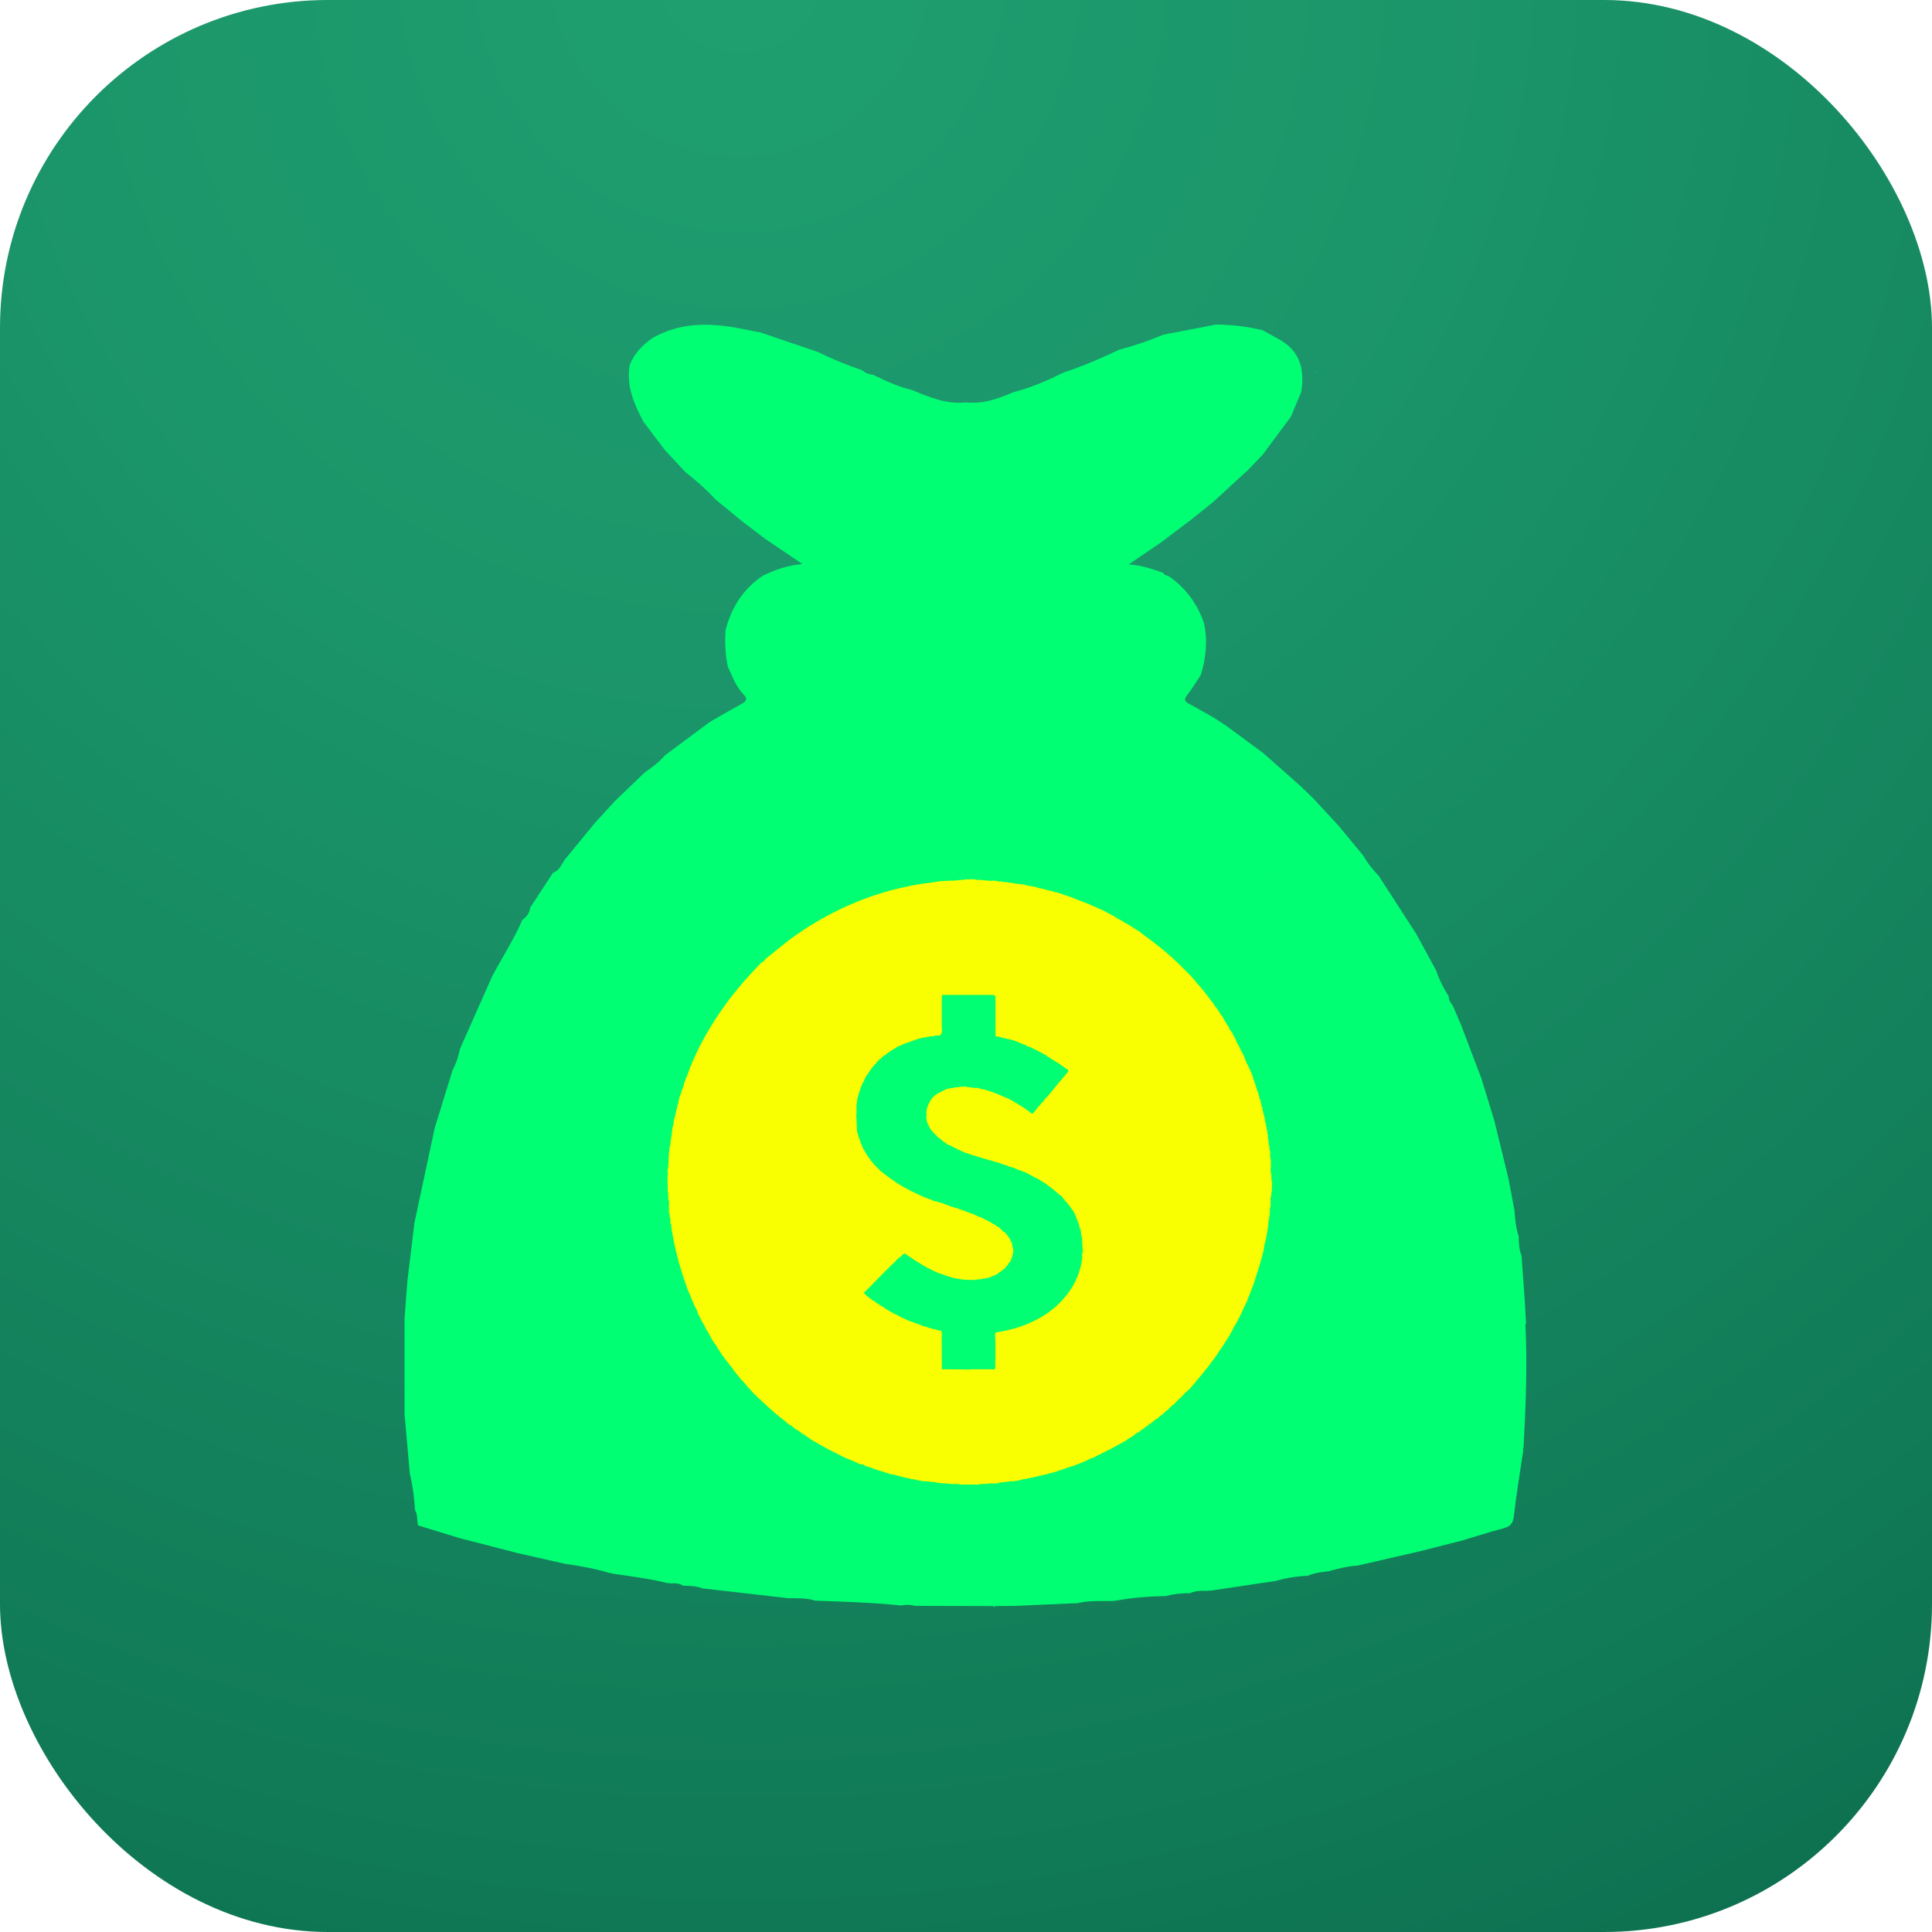 <?xml version="1.0" encoding="UTF-8"?> <svg xmlns="http://www.w3.org/2000/svg" xmlns:xlink="http://www.w3.org/1999/xlink" id="Layer_1" data-name="Layer 1" viewBox="0 0 200 200"><defs><style> .cls-1 { fill: url(#radial-gradient); } .cls-1, .cls-2, .cls-3 { stroke-width: 0px; } .cls-4 { filter: url(#drop-shadow-2); } .cls-5 { filter: url(#drop-shadow-1); } .cls-2 { fill: #f9ff00; } .cls-3 { fill: #00ff73; } </style><radialGradient id="radial-gradient" cx="76.6" cy="-3.39" fx="76.6" fy="-3.39" r="392.92" gradientUnits="userSpaceOnUse"><stop offset="0" stop-color="#1f9f70"></stop><stop offset=".18" stop-color="#1b966a"></stop><stop offset=".46" stop-color="#127e59"></stop><stop offset=".81" stop-color="#04573f"></stop><stop offset=".91" stop-color="#004c38"></stop></radialGradient><filter id="drop-shadow-1" filterUnits="userSpaceOnUse"><feOffset dx="0" dy="0"></feOffset><feGaussianBlur result="blur" stdDeviation="2"></feGaussianBlur><feFlood flood-color="#000" flood-opacity=".4"></feFlood><feComposite in2="blur" operator="in"></feComposite><feComposite in="SourceGraphic"></feComposite></filter><filter id="drop-shadow-2" filterUnits="userSpaceOnUse"><feOffset dx="0" dy="0"></feOffset><feGaussianBlur result="blur-2" stdDeviation="2"></feGaussianBlur><feFlood flood-color="#000" flood-opacity=".4"></feFlood><feComposite in2="blur-2" operator="in"></feComposite><feComposite in="SourceGraphic"></feComposite></filter></defs><rect class="cls-1" width="200" height="200" rx="33.94" ry="33.94"></rect><g><g class="cls-5"><path class="cls-3" d="m136.27,48.88s0,0-.01,0h0s0,0,0,0h0Z"></path><polygon class="cls-3" points="63.7 38.53 63.71 38.53 63.69 38.52 63.69 38.52 63.7 38.52 63.7 38.53"></polygon><polygon class="cls-3" points="136.27 74.8 136.27 74.81 136.27 74.8 136.27 74.8 136.27 74.8 136.27 74.8 136.27 74.8"></polygon><path class="cls-3" d="m136.27,38.52h0s0-.06,0-.1c-.04.03-.08.05-.12.08.04,0,.08,0,.12.01h0Z"></path><path class="cls-3" d="m157.98,137.06c-.11-2.36-.31-4.71-.47-7.07-.27-.64-.28-1.32-.29-1.99-.29-.87-.38-1.77-.44-2.68-.2-1.09-.41-2.17-.61-3.26-.49-2.02-.99-4.04-1.48-6.06-.45-1.46-.89-2.91-1.34-4.37-.69-1.82-1.38-3.63-2.07-5.45-.29-.69-.59-1.38-.88-2.06-.21-.3-.44-.59-.43-.99-.55-.83-.98-1.72-1.3-2.66-.69-1.27-1.38-2.54-2.07-3.81-1.29-2-2.59-4-3.88-6-.62-.63-1.16-1.32-1.6-2.09-.85-1.03-1.7-2.06-2.55-3.09-.88-.95-1.77-1.91-2.65-2.86-.42-.41-.84-.82-1.26-1.22l-3.9-3.45c-1.28-.95-2.56-1.89-3.85-2.84-.42-.28-.85-.55-1.27-.82-.85-.48-1.7-.98-2.56-1.44-.41-.23-.56-.41-.21-.86.52-.66.96-1.4,1.43-2.11.56-1.78.73-3.59.32-5.43-.71-2.01-1.91-3.64-3.69-4.84-.22-.04-.42-.1-.53-.32-1.05-.34-2.09-.77-3.56-.86,1.27-.87,2.31-1.57,3.35-2.28,1.03-.78,2.07-1.56,3.1-2.34.76-.61,1.52-1.22,2.28-1.83,1.22-1.12,2.45-2.25,3.67-3.37.5-.52.99-1.04,1.49-1.56.97-1.3,1.94-2.61,2.9-3.91h0c.35-.84.71-1.69,1.06-2.53,0,0,0,0,.01-.01,0,0,0,0,0,0,.36-2.25-.04-4.19-2.2-5.42-.59-.34-1.19-.66-1.79-.99-1.58-.39-3.19-.58-4.82-.59-1.81.35-3.63.69-5.44,1.04-1.51.63-3.05,1.16-4.64,1.58-1.86.89-3.75,1.7-5.71,2.34h0c-1.67.84-3.39,1.58-5.21,2.04-1.57.7-3.17,1.24-4.93,1.06-1.99.2-3.76-.53-5.52-1.28-1.44-.32-2.75-.95-4.07-1.59-.43-.03-.8-.19-1.13-.47-1.57-.52-3.09-1.15-4.57-1.88-2-.68-4-1.36-6-2.04h0s0,0,0,0c-.38-.07-.76-.13-1.14-.21-3.38-.73-6.72-1.03-9.9.76,0,0-.02-.02-.03-.02,0,.01,0,.03-.01.04-1.05.71-1.9,1.59-2.39,2.77-.4,2.18.43,4.07,1.41,5.92.74.98,1.49,1.96,2.23,2.94.71.76,1.41,1.51,2.11,2.27,1.1.87,2.16,1.78,3.1,2.82.96.78,1.92,1.57,2.87,2.35l2.32,1.76c1.19.81,2.38,1.61,3.83,2.59-1.67.15-2.89.63-4.08,1.19-2.06,1.37-3.28,3.31-3.89,5.68-.06,1.27-.03,2.53.25,3.77.47,1,.84,2.06,1.63,2.87.45.46.28.69-.19.95-1.01.55-2,1.13-3.01,1.71-.14.09-.28.18-.43.27-1.5,1.12-3,2.23-4.5,3.35-.61.7-1.34,1.26-2.1,1.78-1.02.98-2.04,1.95-3.06,2.93-.69.76-1.39,1.51-2.08,2.27l-3.15,3.83c-.34.51-.56,1.14-1.22,1.37-.79,1.2-1.57,2.4-2.36,3.6-.06.56-.37.96-.81,1.27-.87,2.01-2.06,3.85-3.09,5.77h0c-1.12,2.52-2.24,5.05-3.36,7.57-.16.78-.41,1.53-.78,2.24-.61,1.99-1.23,3.98-1.84,5.96-.7,3.28-1.4,6.55-2.1,9.83-.24,2.01-.49,4.01-.73,6.02-.1,1.28-.19,2.55-.29,3.83v9.85c.01.15.02.31.03.46.17,1.92.34,3.83.51,5.75.29,1.25.47,2.52.54,3.81.31.49.18,1.07.32,1.59,1.44.44,2.87.88,4.31,1.32l6.01,1.55c1.62.37,3.24.73,4.86,1.1,1.59.23,3.17.5,4.71.98h0l.11-.02.1.06c1.93.28,3.86.52,5.76.99l.11-.03.09.06c.47-.03.94-.05,1.37.23h0c.68.02,1.36.02,2,.28,2.94.34,5.89.68,8.83,1.01,0,0,0,0,0,0,.01,0,.03,0,.04,0,.94.02,1.89-.04,2.8.26,2.93.1,5.87.19,8.79.49,0,0,0,0,0,.01.03,0,.07,0,.1,0,.5-.1.99-.09,1.48.04,2.71,0,5.41.01,8.12.02,0,.05,0,.09,0,.13.06-.04.12-.08.17-.13.69,0,1.38-.01,2.07-.02l5.44-.24c.32-.01.64-.03.96-.04h0c.08-.02.17-.04.25-.05,1.05-.22,2.12-.17,3.19-.17.17,0,.35-.02.52-.03,1.71-.32,3.44-.46,5.18-.48.83-.22,1.68-.32,2.54-.3.04-.02.08-.04.12-.05.56-.24,1.16-.21,1.75-.19l.1-.06.11.04s0,0,0,0h0c2.26-.34,4.53-.67,6.79-1.01,1.09-.31,2.2-.49,3.33-.54.01,0,.02,0,.04,0,0,0,0-.01,0-.02.66-.28,1.37-.36,2.08-.44,1-.27,1.99-.53,3.03-.59,2.18-.5,4.37-1,6.55-1.51l4.32-1.1c1.39-.41,2.76-.87,4.16-1.23.71-.18,1.05-.46,1.14-1.26.26-2.29.65-4.56.98-6.84-.06-.08-.05-.15.02-.21.24-4.29.41-8.59.2-12.88Z"></path></g><g class="cls-4"><path class="cls-2" d="m76.53,100.33s.06-.06.09-.08c-.07-.01-.09.02-.09.08Z"></path><path class="cls-2" d="m129.17,108.63s0-.04,0-.06c0,.02,0,.04,0,.06,0,0,0,0,0,0Z"></path><path class="cls-2" d="m129.1,107.14s0,0,0,0c0,0,0,0,.01.01,0,0,0,0,0-.02Z"></path><polygon class="cls-2" points="131.38 112.05 131.38 112.04 131.38 112.05 131.38 112.05"></polygon><path class="cls-2" d="m80.99,95.66s.07-.05.1-.07c-.05,0-.09,0-.1.07Z"></path><path class="cls-2" d="m68.32,117.98s0,0,0,0c0-.03,0-.05,0-.08,0,.06-.01.12-.02.17,0-.03.01-.06.02-.1Z"></path><polygon class="cls-2" points="109.29 90.7 109.29 90.7 109.29 90.71 109.29 90.7"></polygon><path class="cls-2" d="m131.07,90.69s.08-.01.12,0c-.04-.04-.08-.03-.12,0Z"></path><path class="cls-2" d="m79.74,152.75s-.05,0-.07,0c.01.02.04.02.07,0Z"></path><polygon class="cls-2" points="108.32 91.05 108.32 91.05 108.32 91.05 108.32 91.05"></polygon><path class="cls-2" d="m76.29,152.75s-.05,0-.08-.02c.02.03.05.04.08.02Z"></path><path class="cls-2" d="m76.88,152.74s-.04,0-.06,0c.02.01.04.01.06,0Z"></path><path class="cls-2" d="m78.86,152.76s-.04,0-.05,0c.02.02.03.02.05,0Z"></path><path class="cls-2" d="m111.86,127.91s-.02,0-.03,0c0,0,0,0,0,.01,0,0,.02,0,.02,0Z"></path><path class="cls-2" d="m93.66,113.83c0-.13,0-.26,0-.39,0,0,0,0,0,.01,0,.12,0,.25,0,.37Z"></path><path class="cls-2" d="m91.95,109.37s0,0,0,0c0,0,0,0,0,0,0,0,0,0-.01.01,0,0,0,0,0,0Z"></path><path class="cls-2" d="m110.77,128.84s-.05-.01,0,0c0,0,0,0,0,0Z"></path><polygon class="cls-2" points="94.54 114.47 94.54 114.46 94.54 114.47 94.54 114.47"></polygon><path class="cls-2" d="m99.3,123.39s-.04-.03-.06-.06c.01.03.03.07.06.1,0-.01,0-.02,0-.04Z"></path><path class="cls-2" d="m100.92,104.8s.01,0,.02,0c0,0,0-.01-.02-.02v.03Z"></path><path class="cls-2" d="m103.38,111.2s0-.03,0-.05c-.01,0-.02.01-.03.01.01.01.02.02.03.03Z"></path><path class="cls-2" d="m90.55,118.13s.03-.07.04-.12c0,0,0,0,0,0-.01.04-.02.08-.04.12Z"></path><path class="cls-2" d="m94.8,120.28s0-.04,0-.05c0,0,0,0,0,0,0,.02,0,.03,0,.05Z"></path><polygon class="cls-2" points="100.74 104.85 100.74 104.85 100.74 104.85 100.74 104.85"></polygon><path class="cls-2" d="m107.35,124.49s-.01,0-.02.01c0,0,.02,0,.03.01,0,0,0-.02,0-.02Z"></path><path class="cls-2" d="m102.69,124.49s-.02-.02-.02-.04c0,.02.01.03.02.04Z"></path><path class="cls-2" d="m105.55,127.56s0,0,0,0c0,0,.01,0,.02.01,0,0-.01,0-.02-.01Z"></path><polygon class="cls-2" points="100.8 124.09 100.8 124.09 100.8 124.09 100.8 124.09"></polygon><polygon class="cls-2" points="102.66 124.46 102.65 124.45 102.66 124.46 102.66 124.46"></polygon><polygon class="cls-2" points="109.27 124.03 109.27 124.03 109.27 124.03 109.27 124.03"></polygon><path class="cls-2" d="m91.92,118.06s0,.03,0,.05c0-.01,0-.03,0-.05,0-.02,0-.04,0-.05,0,.02,0,.03,0,.05Z"></path><polygon class="cls-2" points="111.28 126.83 111.28 126.83 111.28 126.83 111.28 126.83"></polygon><polygon class="cls-2" points="90.45 133.3 90.45 133.3 90.45 133.3 90.45 133.3 90.45 133.3"></polygon><path class="cls-2" d="m104.92,113.63s-.01,0-.02,0c0,0,.02,0,.03.01,0,0,0,0,0,0Z"></path><path class="cls-2" d="m92.8,119.31s0-.09,0-.14c0,.05,0,.09,0,.14,0,0,0,0,0,0Z"></path><polygon class="cls-2" points="109.27 124.03 109.27 124.03 109.27 124.03 109.27 124.03"></polygon><path class="cls-2" d="m131.64,122.95s.02,0,.03,0c-.02-.26.09-.54-.05-.79-.03-.29.04-.58-.09-.86,0-.24.02-.48.03-.72,0-.14,0-.29,0-.43-.03-.17-.06-.33-.09-.5,0-.12.02-.24.03-.36-.08-.23-.09-.47-.1-.71-.02,0-.04,0-.06-.01.04-.29-.08-.57-.09-.86.07-.2-.12-.38-.05-.58.02-.11-.13-.17-.07-.29.02-.15-.13-.27-.07-.43,0-.02,0-.05,0-.07-.04-.07-.07-.13-.09-.22-.05-.31-.07-.64-.22-.93,0-.08.06-.17-.05-.22-.05-.12.06-.26-.07-.36-.03-.12-.06-.24-.09-.36.06-.11-.11-.18-.05-.29,0-.02,0-.05,0-.07l-.1-.14c-.03-.27-.11-.54-.22-.79-.05-.15-.1-.29-.14-.44h.02s0,0,0,0c0,0,0,0,0,0-.07-.08-.09-.18-.1-.29-.01-.13-.16-.21-.12-.36-.03-.05-.06-.1-.1-.14v-.07c0-.24-.17-.41-.21-.64-.12-.27-.25-.53-.37-.8-.04-.07-.08-.15-.12-.22-.09-.24-.19-.48-.28-.72-.03-.07-.11-.12-.09-.21-.17-.19-.22-.44-.35-.66-.05-.1-.11-.19-.16-.29-.11-.24-.22-.48-.34-.72-.08-.16-.21-.3-.23-.49-.04-.03-.09-.06-.13-.08.02-.14-.12-.18-.16-.28-.06-.19-.16-.35-.29-.5-.02-.05-.05-.1-.07-.14-.05-.15-.21-.25-.21-.42-.02,0-.04,0-.06-.01,0-.02,0-.04,0-.06h0c-.12-.17-.23-.34-.35-.51-.12-.19-.25-.38-.37-.57-.14-.12-.24-.26-.29-.43-.05-.05-.09-.09-.14-.14-.31-.41-.62-.81-.93-1.22-.43-.5-.86-1.01-1.29-1.51-.05-.05-.1-.1-.14-.14-.05-.05-.1-.1-.14-.14-.14-.14-.29-.29-.43-.43-.07-.07-.14-.14-.22-.22-.1-.1-.19-.19-.29-.29-.69-.67-1.41-1.29-2.15-1.89-.08,0-.11-.06-.15-.12h0c-.67-.5-1.34-1.01-2.01-1.51-.13.01-.19-.12-.28-.16-.29-.18-.58-.37-.87-.55-.14.02-.18-.12-.28-.16-.28-.19-.61-.28-.86-.5-.41-.22-.81-.43-1.22-.65-.05-.02-.1-.05-.14-.07-.43-.19-.86-.38-1.29-.57-.05-.02-.1-.05-.14-.07-.08-.07-.22-.02-.29-.12-.09.01-.14-.05-.21-.09-.17.04-.27-.14-.43-.14-.19-.07-.38-.14-.57-.22-.1-.05-.19-.1-.29-.14-.14,0-.25-.05-.36-.12-.18-.02-.35-.07-.5-.16-.22-.07-.43-.13-.65-.2-.12-.03-.24-.06-.36-.09-.19-.05-.38-.1-.57-.14-.13-.09-.31-.01-.43-.14-.3-.01-.58-.11-.86-.2-.17-.03-.33-.06-.5-.09-.19-.06-.4-.02-.57-.14-.41-.05-.81-.1-1.22-.14,0,0,0,0,0,0,0,0,0,0,0,0-.2-.14-.46.03-.65-.14,0,0,0,0,0-.01,0,0,0,.01,0,.02-.27.07-.52-.12-.78-.05-.17-.03-.34-.06-.5-.1-.62.08-1.24-.12-1.86-.07-.28-.13-.58-.05-.87-.05-.15,0-.3-.06-.44.05-.46-.05-.9.13-1.36.07-.38.02-.77.05-1.15.07-1.05.18-2.12.26-3.16.5-.1.02-.19.05-.29.07-.81.16-1.6.36-2.39.6-1.98.6-3.89,1.38-5.71,2.36-1.54.83-3.01,1.76-4.39,2.84-.68.53-1.35,1.09-2.02,1.63-.15.16-.26.37-.5.43-.36.38-.72.76-1.08,1.15-.26.29-.53.58-.79.87-.33.41-.67.81-1,1.22-.1.12-.19.24-.29.36-1.89,2.49-3.47,5.15-4.52,8.11l-.29.72c-.06.3-.14.59-.29.86,0,0,0,0,0,0,0,.16-.05.3-.14.43-.05.19-.11.38-.16.57,0,.18-.04.35-.13.51,0,.07-.01.14-.02.21-.09.38-.19.77-.28,1.15l-.07.22c.02.23-.04.44-.12.65-.03.26-.06.53-.09.79-.04.28-.11.57-.12.85,0,.16-.06.29-.09.44-.02.22-.05.43-.07.65-.07.57,0,1.14-.13,1.71-.03.13-.02.26.06.37-.12.13-.03.3-.08.44,0,.17,0,.33,0,.5,0,.08.01.15.02.23,0,.19,0,.38,0,.57.07.33.06.66.07,1,.13.13.05.29.06.44,0,.24,0,.48,0,.71-.03.18.12.33.07.5.03.14.07.29.1.43,0,.05-.02.1-.03.14,0,.07.01.14.02.21.02,0,.04,0,.06,0,.02.24.05.48.07.72.03.14.06.29.1.43-.06.14.07.24.07.36-.05.18.1.33.07.5.07.31.14.62.22.93.02.05.05.1.07.14v.14c.05.17.1.34.14.5.03.17.04.35.14.5-.01.06-.03.12.05.15.05.37.21.72.31,1.08.09.16.07.37.2.51.02.07-.04.17.07.22.09.4.25.78.43,1.15.05.14.11.28.16.42h0c.06.13.09.27.19.37,0,.16.09.29.17.43.06.13.09.27.2.37.03.13.05.26.14.36,0,.12.06.21.14.29,0,.02,0,.04.02.06.1.23.19.46.34.66.05.09.11.19.16.28.08.17.14.36.27.51.07.12.14.24.22.36,0,.04,0,.09.01.13.13.05.15.18.2.29.07.12.14.24.21.36.07.1.15.2.22.3.02.02.05.04.07.07.13.35.41.6.57.93.17.24.35.47.52.71.02,0,.04.01.07.02-.03.17.19.2.21.35.03.03.05.05.08.08.08.09.15.19.23.28h0c.04.07.09.14.13.21.19.24.39.48.58.72.09.05.08.2.21.23l.5.57s.05.09.08.14c.29.22.49.54.75.79.53.52,1.08,1.01,1.62,1.51.09.08.18.15.28.23.02.02.05.05.07.07.04.15.25.12.29.27.34.27.67.53,1.01.8.14.12.28.24.43.35h.03s.03,0,.03,0c.05.03.09.06.14.09.19.19.41.35.65.48.05.03.09.06.14.09.19.12.34.3.57.36.13.17.33.24.5.36,0,.02,0,.04.01.06.02,0,.04,0,.06.02.81.46,1.6.95,2.44,1.34.14.07.29.14.43.22.56.31,1.16.55,1.75.79.27.11.52.29.84.28.05.02.1.05.14.07.02.03.05.05.07.08.24.07.48.14.72.21.05.02.1.05.14.07.11-.02.17.13.29.07.19.14.43.13.65.22.1.03.19.06.29.1.05-.02.07.01.08.05.05,0,.09,0,.14,0,.18.09.36.15.56.14,0,0,0,.01.01.02,0,0,0,0,0,0h0c.22.06.43.1.65.15.05.11.14.05.22.05.34.17.73.14,1.07.29,0,0,0,0,0,.01,0,0,0,0,0-.01,0,0,0,0,0,0,0,0,0,0,0,0h0s0,0,0,0c0,0,0,0,0,0,0,0,0,0,0,0,.09,0,.18,0,.28,0,.05.02.1.05.14.07.34.03.66.16,1.01.14h.07s.1.02.14.02c.14-.06.23.07.36.07,0,0,0,0,0,.01,0,0,0-.01,0-.02.05,0,.09-.02.14-.02.07,0,.14.01.21.02.52.16,1.06.1,1.58.19.12,0,.24.02.36.02.29-.05.57.01.85.05.2,0,.39,0,.59,0,.29,0,.58,0,.87,0,.29.07.56-.13.85-.05.24-.02.48-.05.72-.07h.72c.24-.15.52-.08.78-.15.16-.04.34-.01.51-.07.07,0,.14,0,.22,0h.22v-.02c.18-.02.38-.05.57-.07.04-.11.15-.04.22-.08.16-.09.33-.04.5-.07.02-.08.1-.05.15-.08.15.07.28-.11.43-.05.12-.03.24-.06.36-.1.24-.06.47-.14.72-.14.1-.12.26-.03.36-.12.48-.14.98-.21,1.44-.43h.03s.03,0,.03,0c.19-.09.41-.09.58-.22.24-.07.48-.14.72-.21.31-.12.62-.24.93-.36.26-.12.53-.24.79-.36.08-.07.18-.09.28-.09.07-.04.15-.08.22-.12.05-.02.1-.05.14-.07.33-.17.67-.33,1-.5.05-.02.1-.05.14-.07.07-.04.12-.1.21-.09.24-.14.48-.27.72-.41.02,0,.05-.01.07-.02,0-.04.03-.07.08-.05.31-.17.62-.35.93-.52.1-.07.19-.15.29-.22.09-.05.19-.09.28-.14,0-.02,0-.04,0-.06.05,0,.09-.01.14-.02.1-.17.28-.24.43-.34.02,0,.05-.01.07-.02.07-.05.14-.1.21-.14.03-.06.06-.13.15-.12.1-.12.28-.14.36-.29l.28-.16c.03-.06.06-.13.15-.12.12-.1.24-.2.37-.3.09-.07.19-.14.28-.21.12-.08.24-.16.35-.23.05-.14.21-.17.3-.27.02,0,.04,0,.06-.01.11-.17.28-.29.44-.42.05-.03.09-.06.14-.09h0c.08-.12.17-.21.29-.29.03-.04.05-.08.08-.13.24-.06.35-.27.5-.43.33-.29.65-.6.94-.94.07-.05.14-.1.2-.15.05-.05.1-.1.14-.14.05-.05.1-.1.14-.14l.14-.14c.19-.23.39-.47.58-.7.35-.43.71-.87,1.06-1.3h0c.12-.17.25-.33.37-.49.16-.22.32-.44.49-.65.32-.48.63-.95.95-1.43.24-.41.54-.78.72-1.23.08-.08.13-.17.14-.28.49-.74.85-1.55,1.21-2.36.11-.24.29-.45.3-.73.04,0,.07-.03.05-.07.05-.13.11-.25.16-.38.23-.61.49-1.21.65-1.84,0,0,0,0,0,0,.15-.48.33-.95.45-1.44.15-.62.38-1.22.41-1.87.11-.05.05-.14.05-.22.03-.05.07-.1.08-.15.1-.58.23-1.17.28-1.76.03-.47.19-.92.15-1.4,0-.05,0-.1,0-.14.09-.21.1-.42.07-.65.04-.21-.04-.44.07-.65,0-.14.01-.29.02-.43.1-.11.06-.24.05-.37,0,0-.02,0-.03,0Zm-27.19-15.39c.26.08.52.16.79.24.14.07.29.15.43.22.12-.02.22.04.3.13.07.02.17-.04.22.07.02,0,.04,0,.06,0,.02.03.05.05.07.08.17.05.33.11.5.16,0,.04.03.07.08.05.43.22.86.44,1.29.67,0,.02,0,.04,0,.06.13-.03.17.13.28.14.39.24.77.49,1.16.73.02,0,.04,0,.06.01.02.03.05.05.07.08.19.14.39.28.58.41.13.06.25.13.27.29-.45.53-.9,1.06-1.34,1.58,0,0,0,0,0,0h0c-.1.12-.19.24-.29.36,0,0,0,0,0,0,0,0,0,.02-.01.03-.28.31-.51.66-.84.92,0,.15-.12.21-.22.28-.07.1-.14.19-.22.29-.05.09-.12.16-.21.21-.14.22-.33.4-.48.6-.1.14-.16.14-.27.05-.66-.54-1.4-.95-2.13-1.38-.05-.02-.1-.05-.14-.07,0-.01,0-.02,0-.04,0,0,0,.02-.01.03-.78-.33-1.55-.68-2.36-.92-.29-.09-.59-.09-.86-.22-.07,0-.14,0-.22,0-.27.04-.52-.12-.78-.06-.28-.15-.58-.04-.87-.06-.14.07-.28.07-.43.05-.12,0-.22.13-.36.07,0,0,0,0,0,0,0,0,0,0,0,0-.19.03-.37.11-.57.09-.15.13-.33.19-.51.27-.05.02-.1.05-.14.07-.41.21-.79.46-1.02.87-.23.38-.41.77-.43,1.22v.07c0,.07.02.14.02.22,0,.02,0,.05,0,.07,0,.02-.02.05-.02.07-.04.52.22.93.45,1.36,0,0,0,0,0,0h0s0,0,0,0c0,0,0,0,0,0,0,0,0,0,0,.01,0,0,0,0,.01,0,.19.19.33.43.56.58.14.23.39.32.57.5.05.04.1.09.15.13,0,0,0,0,0,0,0,0,0,0,0,0,.1.11.28.14.36.28.19.08.38.16.57.24.07.05.14.1.22.15.08,0,.13.1.22.05.02.03.05.05.07.08.07.1.22.03.29.14.24.1.48.2.72.31.1-.05.15.04.21.07.16,0,.3.07.43.14.11-.06.18.11.29.05.05.02.1.05.14.07.41.12.82.24,1.23.36v.02s.09,0,.14,0c.08,0,.13.1.22.05l.07.08c.28,0,.52.14.79.21.05.02.13,0,.15.08h0s.09.01.14.02c.05.02.1.03.14.05.07.02.14.05.22.07.12.05.24.1.36.15.11,0,.2.02.28.09.17-.03.27.14.43.14.05-.02.07.01.08.05.2.05.4.11.57.24.02,0,.05-.02.07-.02.1.05.19.1.29.14.36.19.72.39,1.08.58.07.03.14.06.21.09l.15.13s.09.05.14.07c.17.12.38.19.51.36.05.03.09.06.14.09.1.07.19.13.29.2.29.25.57.49.86.74.15.08.27.19.35.35.06.07.11.14.17.21h0s.1.1.14.14c.1.12.19.24.29.36.15.12.18.34.35.44,0,.11.05.17.14.22.07.16.14.33.21.49.05.14.11.29.16.43.1.21.21.41.2.65l.07.15c.03.07.12.12.07.21.02.14.05.29.07.43,0,.05,0,.1,0,.14.06.09.12.17.07.29.02.38.05.77.07,1.15,0,.12.07.26-.06.37.04.5-.05.99-.17,1.46-.36,1.4-1.11,2.6-2.11,3.62-.91.93-1.99,1.61-3.18,2.14-1.11.49-2.27.77-3.45.97-.03.02-.06.04-.09.06,0,.14,0,.29,0,.43,0,.03.02.05.02.08h0s0,0,0,0c0,.02-.02.05-.02.07,0,.05.01.09.02.14,0,.63,0,1.25,0,1.88,0,.09-.02.19-.02.29,0,.07,0,.14,0,.22,0,.17.01.34.02.51-.12.26-.34.09-.51.13,0-.01,0-.02,0-.04,0,.01-.01.02-.02.04h-.27c-.62,0-1.25,0-1.87,0-.1.01-.19.08-.29.02-.55,0-1.1-.02-1.66-.02-.07,0-.14,0-.21,0-.12,0-.24,0-.36,0-.12,0-.23,0-.35,0,0-1.12-.01-2.25-.02-3.37,0-.19.08-.4-.05-.58-.01-.04-.03-.07-.08-.05v-.02c-.1.04-.2,0-.28-.07-.14.06-.24-.07-.36-.07-.05,0-.09,0-.14,0-.04-.11-.15-.04-.22-.08-.05-.02-.1-.03-.14-.05-.42-.12-.84-.23-1.23-.43-.11,0-.2-.02-.28-.1-.19-.06-.38-.13-.58-.19-.26-.12-.53-.24-.79-.36-.02,0-.05-.01-.07-.02-.15-.09-.29-.18-.44-.27-.09.01-.15-.05-.21-.09-.72-.33-1.34-.81-2.01-1.21-.04-.09-.11-.15-.22-.14-.26-.21-.53-.42-.79-.63-.05-.08-.1-.15-.16-.23.3-.22.54-.49.8-.76.69-.71,1.39-1.41,2.09-2.11.21-.17.4-.36.57-.57.05-.03.09-.06.14-.09.04-.1.11-.14.22-.14.09-.18.23-.31.43-.36,0,0,0,0,0,0v.02c.21.07.34.3.57.36.19.12.34.3.57.36,0,.02,0,.04.01.06.09.05.18.1.28.15.24.15.48.29.72.44.19.1.38.19.58.29.07.04.15.08.22.12.17.07.34.14.5.22.63.17,1.21.47,1.86.57.38.04.76.16,1.14.14.22,0,.44,0,.66,0,.12.03.24.01.36-.05.1,0,.19,0,.29,0v-.02c.06,0,.14,0,.21,0,.04-.11.15-.03.22-.08.15.07.28-.12.43-.05.07-.03.14-.06.22-.09.1-.04.19-.08.29-.12.25-.07.45-.21.65-.37,0,0,0,0,0,0,.12-.08.23-.15.35-.23.02-.13.18-.1.23-.2.04,0,.07-.03.05-.08.07-.16.3-.21.3-.42.04-.04.09-.07.13-.11.24-.31.24-.7.38-1.04,0-.12-.01-.24-.02-.36-.1-.2-.08-.43-.14-.64-.09-.08-.14-.17-.14-.29-.25-.3-.39-.71-.78-.88-.05-.05-.1-.1-.14-.14-.18-.27-.5-.35-.72-.56-.19-.06-.34-.18-.5-.29-.02,0-.05-.01-.07-.02-.14-.07-.29-.14-.43-.22-.1-.05-.19-.1-.29-.14-.1-.05-.19-.1-.29-.14-.06.01-.12.03-.15-.05-.17-.07-.34-.14-.5-.22-.6-.22-1.2-.43-1.79-.65-.07-.03-.17.04-.22-.07-.23-.03-.45-.11-.64-.23-.09.04-.15-.04-.22-.07-.22-.07-.43-.14-.65-.22-.09.04-.15-.03-.22-.07-.25.02-.45-.1-.65-.22-.1.04-.15-.04-.22-.07-.49-.12-.91-.37-1.36-.57-.07-.04-.15-.08-.22-.12-.04-.01-.09-.02-.13-.04-1.01-.51-1.96-1.11-2.85-1.81-.88-.69-1.58-1.52-2.12-2.49-.33-.59-.5-1.23-.71-1.86,0-.05,0-.09-.01-.14-.02-.46-.05-.91-.07-1.37v-.36c.07-.38-.06-.77.07-1.15,0-.1,0-.19,0-.29.13-.54.3-1.07.5-1.58.01-.02.02-.04.01-.06.13-.18.23-.37.29-.58.08-.08.13-.18.14-.29.07-.03.1-.09.14-.15.27-.41.52-.84.92-1.15,0-.02,0-.05,0-.07.11-.17.26-.28.44-.37.05-.07.1-.13.15-.2.15-.1.29-.2.44-.3.26-.22.53-.42.85-.56l.44-.3c.16.05.23-.1.35-.13.12-.05.24-.1.36-.14.5-.18,1.01-.35,1.51-.53.14.06.24-.07.36-.07.16.06.28-.09.43-.07.09.05.14-.05.22-.05h.36s0-.03,0-.03c.03,0,.05,0,.08,0,.22-.14.54.06.73-.2.13-.28.04-.58.05-.87,0-.7,0-1.39,0-2.09,0-.19,0-.38,0-.58,0-.17.02-.33.02-.5.02,0,.04,0,.05-.02.55,0,1.1,0,1.66,0,.5,0,1.01,0,1.51,0,.65,0,1.3,0,1.95,0,.09.05.22-.06.28.08.02,0,.04.01.07.02,0,.14.01.28.02.42,0,.14,0,.29,0,.43,0,.14,0,.29,0,.43,0,.5,0,1.01,0,1.51,0,.17,0,.34,0,.51h-.01c0,.07,0,.14,0,.21,0,0,0,0,0,0,0,0,0,0,.01,0,0,.19,0,.38,0,.57.02.09.08.14.17.14.24,0,.45.1.67.15,0,0,0,0,0,0,0,0,0,0,0,0,.11-.06.18.11.29.05.02,0,.05.02.07.03.08,0,.13.1.22.05Z"></path></g></g></svg> 